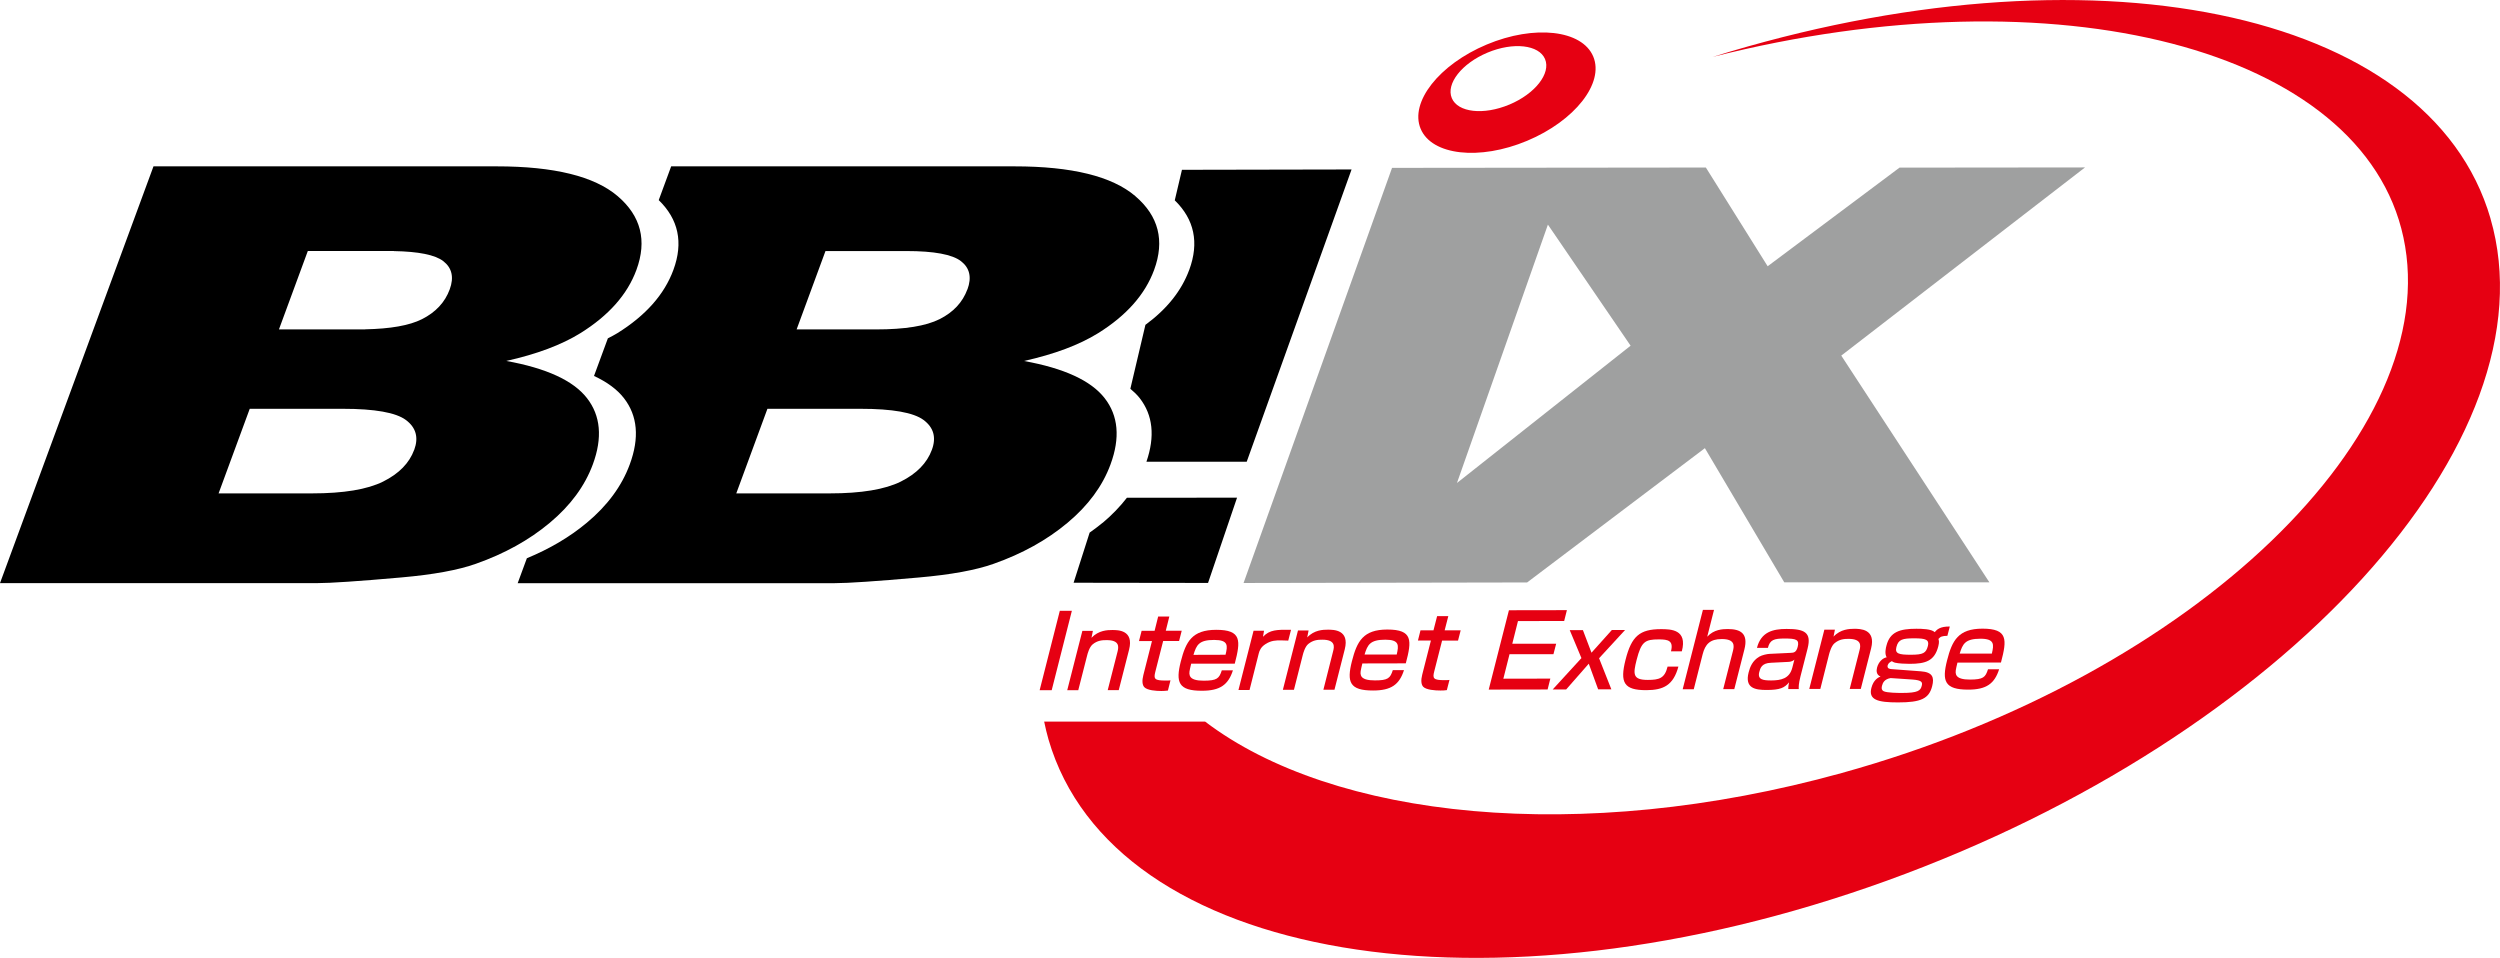 <?xml version="1.0" encoding="UTF-8"?>
<svg id="Layer_2" data-name="Layer 2" xmlns="http://www.w3.org/2000/svg" viewBox="0 0 514.55 197.15">
  <defs>
    <style>
      .cls-1 {
        fill: #9fa0a0;
      }

      .cls-2 {
        fill: #e60012;
      }
    </style>
  </defs>
  <g id="_レイヤー_1" data-name="レイヤー 1">
    <g>
      <g>
        <path class="cls-2" d="M512.59,44.95C499.96,1.58,429.73-12.33,352.51,11.71c70.79-17.93,133.8-1.78,142.16,37.14,8.58,39.95-42.57,90.01-115.6,110.25-53.97,14.95-104.72,9.43-131.03-10.58h-33.13c.26,1.23.54,2.46.89,3.67,13.31,45.68,90.54,58.71,172.5,29.09,81.94-29.61,137.59-90.66,124.28-136.34Z"/>
        <g>
          <path d="M226.94,107.6c-.85.71-1.76,1.37-2.67,2.02l-3.3,10.32,27.67.04,5.97-17.55-22.67.02c-1.4,1.81-3.05,3.53-4.99,5.16Z"/>
          <path d="M244.76,55.56c-1.58,4.29-4.59,8.05-9.01,11.3l-3.1,13.16c.73.61,1.4,1.25,1.93,1.93,2.72,3.5,3.17,7.87,1.38,13.08h20.64s21.58-60.15,21.58-60.15l-34.91.07-1.48,6.28c4.03,3.93,5.05,8.7,2.98,14.32Z"/>
        </g>
        <path class="cls-1" d="M429.15,34.46l-38.19.04-27.14,20.3-12.72-20.32-64.59.07-30.56,85.44,58.36-.11,36.59-27.64,16.34,27.62h42.22s-30.49-46.67-30.49-46.67l50.18-38.74ZM299.87,99.41l18.72-53.18,17.02,24.92-35.74,28.26Z"/>
        <path class="cls-2" d="M327.92,11.63c-2.3-5.47-12.1-6.58-21.91-2.47-9.81,4.11-15.91,11.87-13.61,17.35,2.29,5.47,12.11,6.58,21.91,2.47,9.81-4.11,15.91-11.87,13.61-17.35ZM310.64,21.53c-5.3,2.22-10.59,1.62-11.83-1.33-1.24-2.95,2.05-7.15,7.35-9.37,5.3-2.22,10.6-1.62,11.84,1.33,1.24,2.95-2.05,7.15-7.35,9.37Z"/>
        <g>
          <path class="cls-2" d="M220.61,125.72l-4.15,16.34h-2.48s4.15-16.34,4.15-16.34h2.48Z"/>
          <path class="cls-2" d="M224.94,129.84l-.29,1.43c1.46-1.55,3.31-1.6,4.26-1.6,1.18,0,4.5-.01,3.48,4.03l-2.13,8.34h-2.27s2.02-7.91,2.02-7.91c.24-.96.48-2.39-2.25-2.38-.92,0-1.88.06-2.87.87-.68.56-1.04,1.91-1.13,2.27l-1.83,7.16h-2.27l3.11-12.2h2.17Z"/>
          <path class="cls-2" d="M238.37,126.9h2.3s-.73,2.92-.73,2.92h3.28l-.54,2.11h-3.28s-1.62,6.37-1.62,6.37c-.36,1.43-.18,1.78,2.17,1.77.44,0,.58,0,.96-.04l-.53,2.1c-.45.06-.9.09-1.34.09-1.07,0-2.91-.12-3.53-.8-.41-.45-.48-1.33-.19-2.46l1.78-7.02h-2.67s.54-2.11.54-2.11h2.67s.73-2.93.73-2.93Z"/>
          <path class="cls-2" d="M245.64,134.78c.62-2.04,1.13-3.07,4.25-3.07,2.98,0,2.8,1.19,2.35,3.05l-6.61.02ZM254.14,136.59c1.22-4.71,1.45-6.97-3.83-6.96-4.96.01-6.23,2.42-7.28,6.52-1.09,4.3-.48,6.04,4.36,6.02,3.7,0,5.41-1.21,6.37-4.2h-2.29c-.53,1.67-.98,2.12-3.71,2.13-1.4,0-2.61-.23-2.88-1.05-.18-.55-.07-.93.29-2.45h8.96Z"/>
          <path class="cls-2" d="M260.17,129.78l-.22,1.28c1.39-1.46,2.84-1.47,5.77-1.44l-.57,2.23c-.78-.04-1.12-.05-1.57-.05-.91,0-1.91,0-3.09.75-.99.62-1.26,1.37-1.4,1.89l-1.91,7.57h-2.28s3.11-12.2,3.11-12.2h2.17Z"/>
          <path class="cls-2" d="M269.33,129.77l-.28,1.43c1.44-1.56,3.29-1.6,4.26-1.6,1.17,0,4.49,0,3.47,4.03l-2.12,8.33h-2.28s2-7.92,2-7.92c.26-.95.49-2.39-2.24-2.38-.92,0-1.87.07-2.87.88-.68.56-1.04,1.9-1.13,2.26l-1.82,7.17h-2.28s3.11-12.21,3.11-12.21h2.17Z"/>
          <path class="cls-2" d="M280.85,134.73c.62-2.03,1.13-3.06,4.26-3.07,2.97,0,2.79,1.19,2.36,3.06h-6.62ZM289.34,136.53c1.25-4.7,1.47-6.96-3.81-6.96-4.96.01-6.23,2.41-7.28,6.53-1.09,4.29-.48,6.03,4.36,6.02,3.71,0,5.41-1.21,6.36-4.2h-2.3c-.53,1.66-.97,2.12-3.69,2.12-1.41,0-2.62-.23-2.88-1.05-.17-.54-.06-.92.3-2.44l8.95-.02Z"/>
          <path class="cls-2" d="M295.79,126.81h2.3l-.75,2.92h3.3s-.55,2.12-.55,2.12h-3.28l-1.62,6.36c-.37,1.43-.19,1.79,2.18,1.78.43,0,.57,0,.96-.05l-.54,2.1c-.44.07-.9.09-1.34.08-1.06,0-2.91-.12-3.53-.78-.42-.46-.49-1.35-.2-2.47l1.79-7.03h-2.67s.53-2.11.53-2.11h2.67s.75-2.92.75-2.92Z"/>
          <path class="cls-2" d="M322.5,125.57l-.56,2.24-9.51.02-1.17,4.66h9.03s-.56,2.16-.56,2.16h-9.04s-1.27,5.04-1.27,5.04l9.67-.02-.56,2.24-12.12.02,4.16-16.33,11.95-.02Z"/>
          <path class="cls-2" d="M325.79,129.68l1.77,4.66,4.19-4.67h2.72l-5.35,5.81,2.53,6.4h-2.72s-1.93-5.28-1.93-5.28l-4.65,5.3h-2.77s5.91-6.45,5.91-6.45l-2.41-5.76h2.73Z"/>
          <path class="cls-2" d="M345.45,137.19c-1.04,3.84-3.06,4.85-6.62,4.86-4.6,0-5.47-1.53-4.25-6.3,1.23-4.84,2.94-6.25,7.26-6.26,2.05,0,5.52.05,4.31,4.57h-2.23c.57-2.21-.59-2.46-2.49-2.46-2.87,0-3.61.45-4.58,4.21-.75,2.96-.81,4.13,2.3,4.13,2.37,0,3.49-.34,4.07-2.74h2.25Z"/>
          <path class="cls-2" d="M352.78,125.52l-1.4,5.53c1.37-1.5,3.16-1.58,4.24-1.58,2.65,0,4.24.92,3.41,4.2l-2.08,8.17h-2.28s2-7.85,2-7.85c.27-1.06.46-2.47-2.31-2.46-2.4,0-3.39,1.06-3.92,3.13l-1.83,7.2h-2.28l4.16-16.33h2.27Z"/>
          <path class="cls-2" d="M368.89,137.43c-.57,2.26-2.34,2.61-4.34,2.62-1.67,0-2.85-.16-2.46-1.72.22-.84.5-1.85,2.42-1.92l3.55-.18c.17,0,.84-.04,1.26-.47l-.43,1.68ZM372.05,133.42c.82-3.25-.64-3.98-4.35-3.97-2.8,0-5.24.61-6.08,3.89h2.25c.41-1.65,1.25-1.92,3.44-1.92,2.44,0,3.06.24,2.69,1.72-.3,1.18-.86,1.2-1.41,1.23l-4.37.21c-.48.02-1.52.23-2.11.57-1.43.83-1.93,2.15-2.21,3.25-.83,3.26,1.35,3.61,3.71,3.61,2.73,0,3.68-.43,4.61-1.57-.12.67-.16.87-.16,1.39h2.16c-.02-.4-.05-1.04.35-2.61l1.48-5.79Z"/>
          <path class="cls-2" d="M377.66,129.6l-.28,1.43c1.45-1.56,3.3-1.6,4.25-1.61,1.19,0,4.51,0,3.48,4.04l-2.12,8.33h-2.28s2.01-7.92,2.01-7.92c.26-.95.48-2.38-2.25-2.38-.9,0-1.87.07-2.86.88-.68.55-1.04,1.9-1.14,2.26l-1.81,7.17h-2.28s3.11-12.2,3.11-12.2h2.17Z"/>
          <path class="cls-2" d="M394.01,131.38c2.31,0,3.12.27,2.79,1.57-.38,1.47-.96,1.81-3.52,1.81-2.45,0-3.32-.21-2.96-1.59.4-1.58,1.26-1.79,3.7-1.79ZM401.3,128.95c-1.99-.02-2.63.6-3.1,1.16-.66-.66-2.63-.7-3.78-.7-3.4,0-5.44.65-6.15,3.47-.13.47-.41,1.65.04,2.41-.75.12-1.66.88-1.98,2.14-.16.63-.14,1.49.72,1.8-.45.2-1.45.68-1.88,2.35-.63,2.44,1.26,3,5.5,2.99,4.71,0,6.36-.78,7.01-3.35.46-1.8.1-2.88-2.32-3.05l-6.02-.45c-.27-.02-1-.05-.82-.79.13-.45.53-.68.86-.85.18.12.32.23.63.31.77.18,2.14.24,3.01.24,3.35,0,5.15-.61,5.92-3.61.22-.89.13-1.18.03-1.51.42-.49.75-.62,1.84-.65l.5-1.92ZM393.61,139.86c1.99.15,2.11.57,1.92,1.3-.25.98-.75,1.46-4.05,1.46-.91,0-3.09-.02-3.78-.35-.29-.14-.53-.43-.34-1.15.15-.6.52-1.36,1.78-1.56l4.46.3Z"/>
          <path class="cls-2" d="M403.34,134.54c.62-2.03,1.14-3.07,4.26-3.08,2.97,0,2.8,1.2,2.36,3.07h-6.62ZM411.84,136.35c1.24-4.7,1.46-6.96-3.81-6.96-4.96.01-6.24,2.41-7.28,6.52-1.1,4.3-.49,6.03,4.35,6.03,3.71,0,5.41-1.21,6.36-4.19h-2.29c-.53,1.66-.97,2.11-3.7,2.12-1.4,0-2.6-.22-2.88-1.05-.17-.54-.07-.93.29-2.44l8.95-.02Z"/>
        </g>
      </g>
      <path d="M127.13,40.37c-4.8-4.09-13.1-6.13-24.87-6.13H31.59L0,120.02h65.23c2.78,0,8.56-.39,17.36-1.17,6.6-.58,11.74-1.52,15.38-2.82,5.87-2.07,10.95-4.88,15.2-8.44,4.26-3.56,7.2-7.56,8.85-12.02,2.01-5.46,1.61-10.01-1.21-13.63-2.82-3.62-8.36-6.16-16.61-7.65,6.28-1.4,11.37-3.31,15.26-5.72,5.82-3.62,9.67-7.96,11.53-13.02,2.22-6.03.93-11.09-3.86-15.18ZM63.35,51.66h17.71v.02c5.09.09,8.5.77,10.18,2.07,1.79,1.39,2.23,3.33,1.32,5.81-.98,2.67-2.89,4.71-5.71,6.13-2.6,1.31-6.52,1.99-11.72,2.09v.02h-17.72l5.94-16.13ZM85.25,92.58c-1,2.74-3.15,4.92-6.4,6.54-3.26,1.62-8.14,2.43-14.63,2.43h-19.23l6.41-17.41h19.15c6.6,0,10.93.77,13,2.31,2.07,1.55,2.64,3.59,1.71,6.13Z"/>
      <path d="M233.68,40.37c-4.8-4.09-13.09-6.13-24.87-6.13h-70.67l-2.56,6.95c4.06,3.94,5.1,8.72,3.02,14.36-1.86,5.06-5.71,9.4-11.53,13.02-.61.38-1.29.72-1.96,1.07l-2.85,7.74c2.71,1.26,4.77,2.78,6.16,4.57,2.81,3.62,3.22,8.16,1.2,13.63-1.64,4.46-4.59,8.47-8.85,12.02-3.54,2.96-7.67,5.37-12.33,7.3l-1.89,5.13h65.22c2.78,0,8.56-.39,17.36-1.17,6.61-.58,11.74-1.52,15.39-2.82,5.87-2.07,10.95-4.88,15.2-8.44,4.26-3.56,7.21-7.56,8.85-12.02,2.01-5.46,1.61-10.01-1.21-13.63-2.82-3.62-8.36-6.16-16.61-7.65,6.28-1.4,11.37-3.31,15.26-5.72,5.82-3.62,9.67-7.96,11.53-13.02,2.22-6.03.93-11.09-3.86-15.18ZM191.8,92.58c-1.01,2.74-3.15,4.92-6.4,6.54-3.26,1.62-8.14,2.43-14.63,2.43h-19.23l6.41-17.41h19.15c6.6,0,10.93.77,13,2.31,2.07,1.55,2.64,3.59,1.7,6.13ZM199.11,59.55c-.98,2.67-2.89,4.71-5.71,6.13-2.82,1.42-7.17,2.12-13.05,2.12h-16.39l5.94-16.13h16.65c5.71,0,9.46.7,11.25,2.09,1.79,1.39,2.23,3.33,1.32,5.81Z"/>
    </g>
  </g>
</svg>